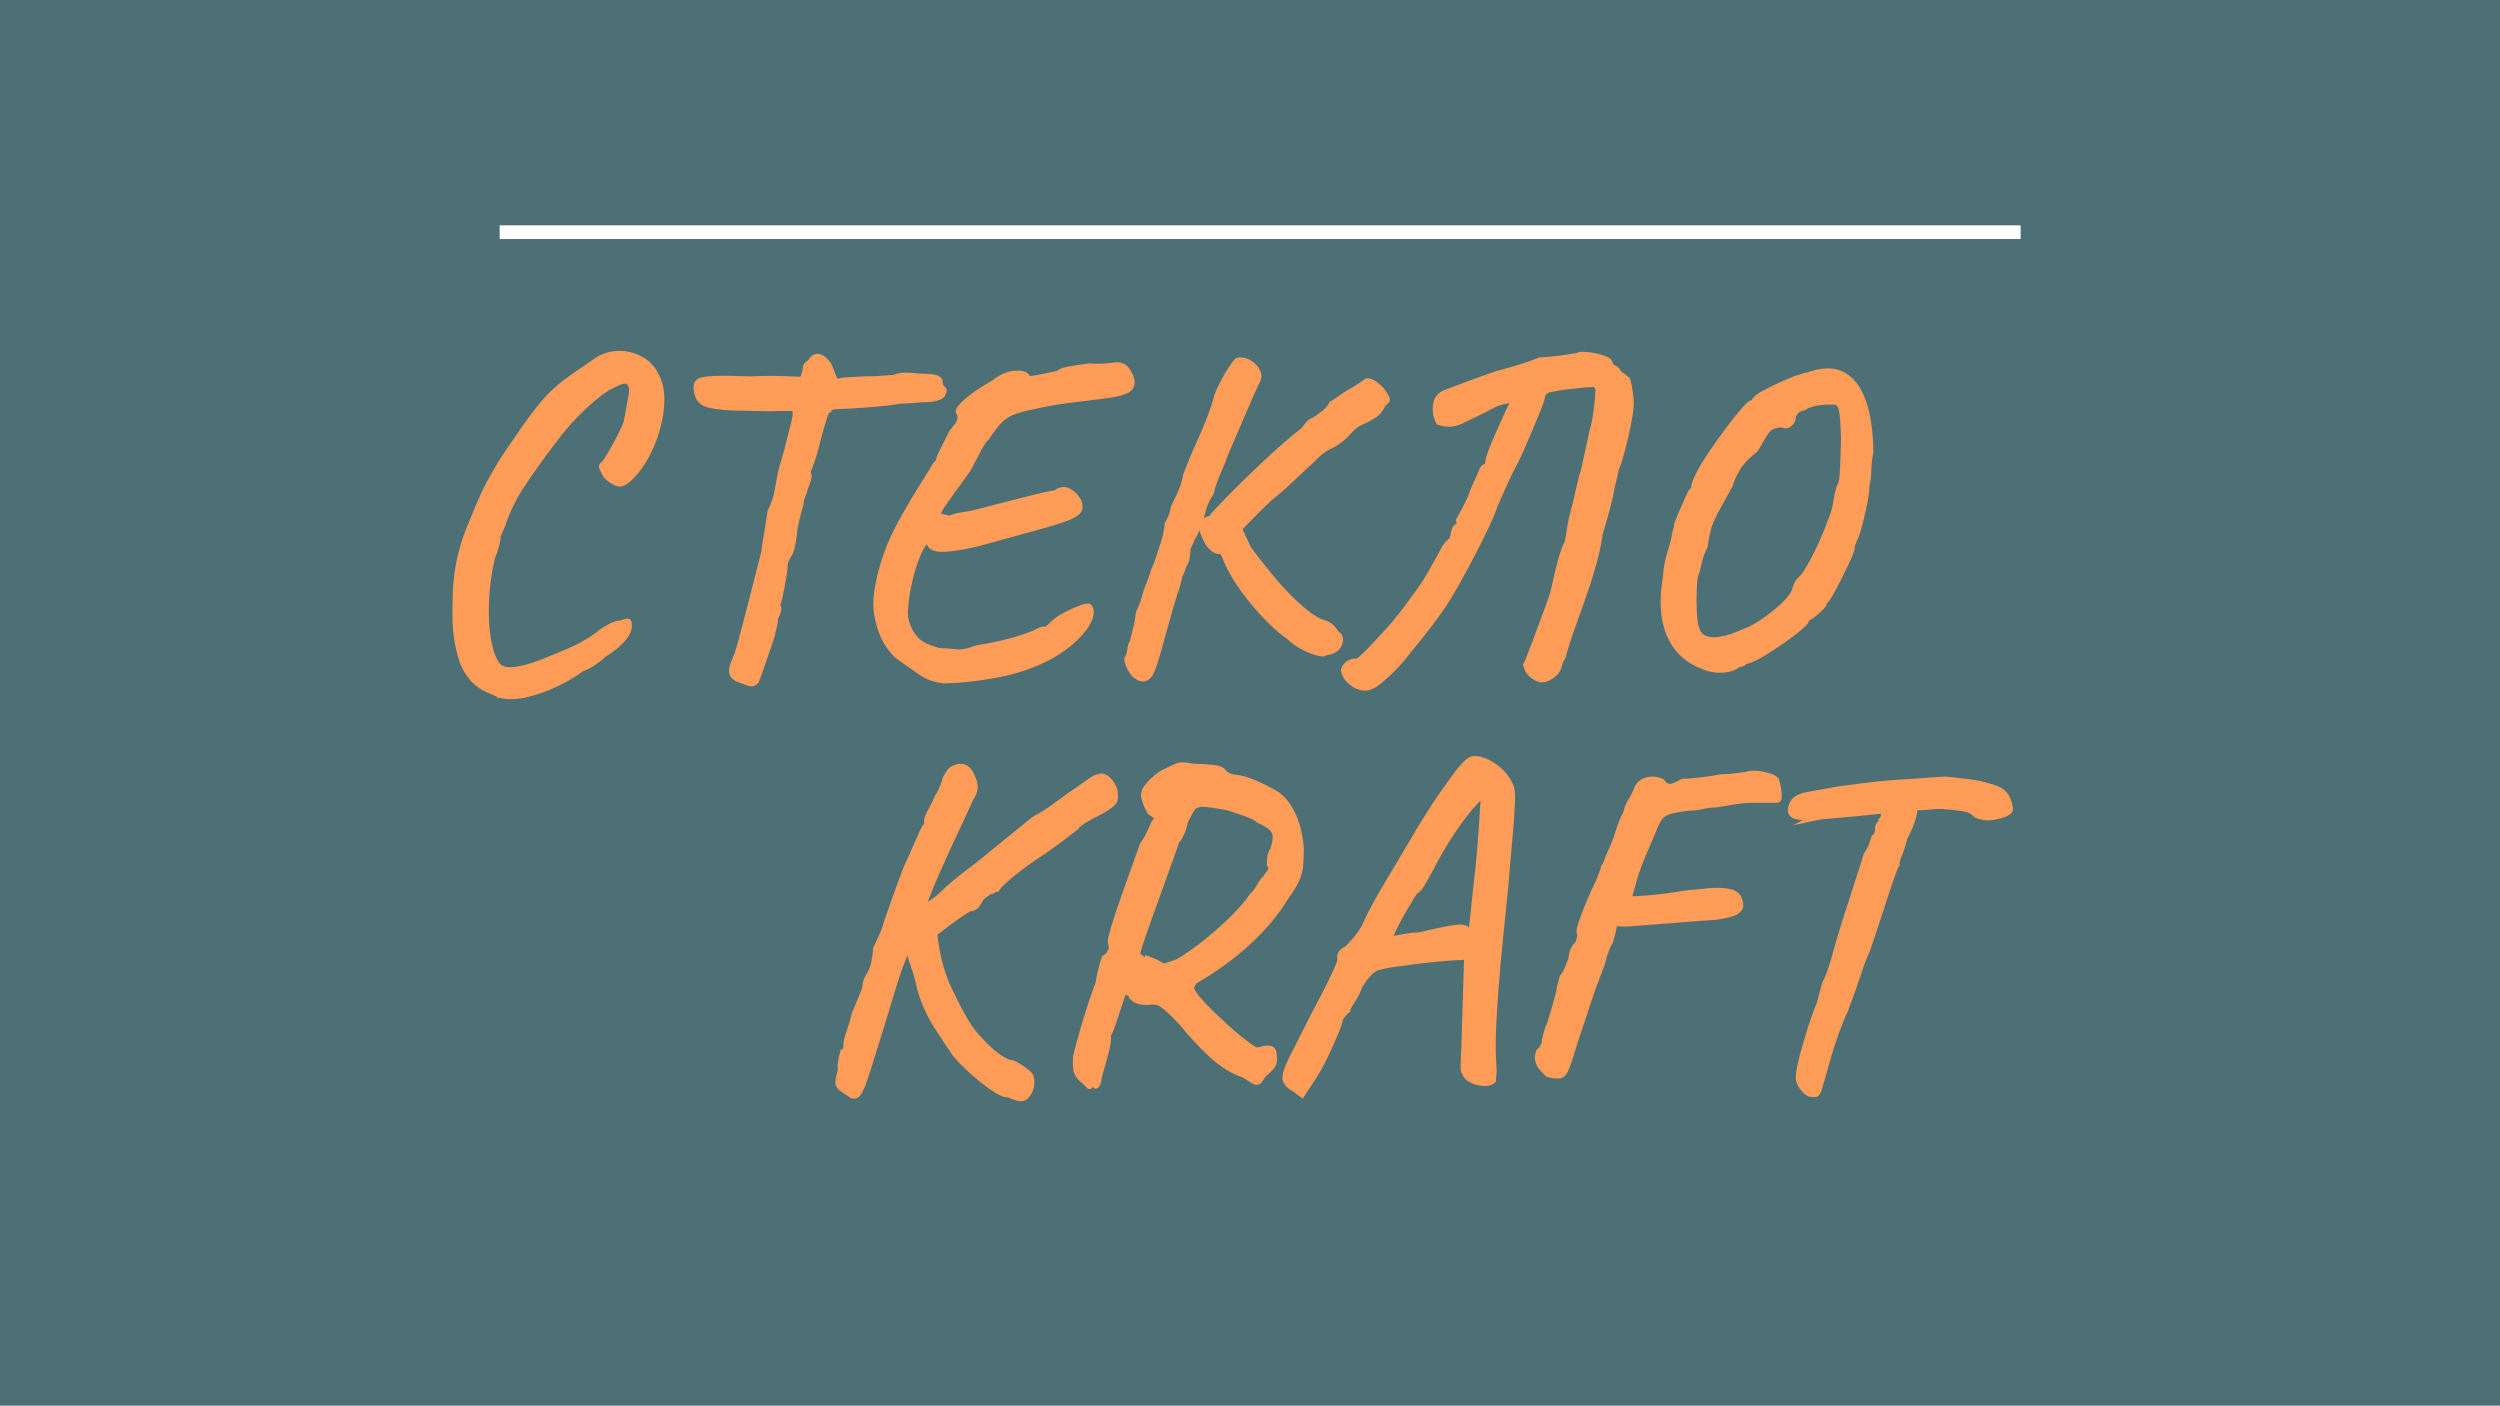 <?xml version="1.0" encoding="UTF-8"?> <svg xmlns="http://www.w3.org/2000/svg" id="_Слой_1" data-name="Слой 1" viewBox="0 0 1282.53 721.13"><defs><style> .cls-1 { fill: #fff; } .cls-2 { fill: #4d7076; } .cls-3 { fill: #ff9c57; stroke: #ff9c57; stroke-miterlimit: 10; stroke-width: 3px; } </style></defs><rect class="cls-2" width="1282.53" height="721.13"></rect><g><path class="cls-3" d="m257.21,356.7c-2.38-.95-4.8-1.99-7.26-3.09-2.46-1.11-4.76-2.74-6.9-4.88s-4.01-5.12-5.59-8.92c-1.59-4.6-2.66-9.12-3.21-13.57-.56-4.44-.75-9.6-.6-15.47,0-8.25.6-15.43,1.79-21.54,1.19-6.11,3.05-12.34,5.59-18.68.32-.48.91-1.86,1.78-4.17.87-2.3,1.9-4.8,3.09-7.5,1.19-2.7,2.1-4.76,2.74-6.19,1.27-2.7,3.21-6.31,5.83-10.83,2.62-4.52,5.43-8.93,8.45-13.21,4.6-6.82,8.41-12.22,11.42-16.18,3.01-3.96,5.87-7.3,8.57-10,2.7-2.7,5.75-5.27,9.16-7.73,3.41-2.46,7.81-5.51,13.21-9.16,3.49-2.54,7.34-3.89,11.54-4.05,4.2-.16,8.13.75,11.78,2.74,3.65,1.99,6.34,4.88,8.09,8.69,1.74,3.33,2.62,7.34,2.62,12.02s-.71,9.6-2.14,14.76c-1.43,5.16-3.41,10.04-5.95,14.64-2.54,4.6-5.47,8.41-8.81,11.42-2.06,1.9-3.93,2.62-5.59,2.14s-3.61-1.74-5.83-3.81c-1.43-2.7-2.18-4.28-2.26-4.76-.08-.48.2-.79.83-.95.95-1.11,2.22-3.01,3.81-5.71,1.58-2.7,3.17-5.59,4.76-8.69,1.58-3.09,2.7-5.59,3.33-7.5,1.27-6.66,2.14-11.38,2.62-14.16.48-2.77,0-4.88-1.43-6.31-.64-.63-1.55-.87-2.74-.71-1.19.16-3.13.95-5.83,2.38-3.65,1.59-8.41,5.12-14.28,10.59-5.87,5.47-11.27,11.54-16.18,18.21-6.35,8.41-11.66,15.87-15.95,22.37-4.28,6.51-7.54,13.17-9.76,19.99-.32.64-1.19,2.7-2.62,6.19.16.64-.08,2.18-.71,4.64-.64,2.46-1.35,4.56-2.14,6.31-1.75,7.3-2.78,14.88-3.09,22.73-.32,7.85.12,14.8,1.31,20.83,1.19,6.03,2.98,10.23,5.36,12.61,2.06,1.43,4.88,1.9,8.45,1.43,3.57-.48,7.65-1.58,12.26-3.33,4.6-1.74,9.28-3.65,14.04-5.71,3.81-1.58,7.3-3.33,10.47-5.24,3.17-1.9,5.55-3.57,7.14-5,1.27-.95,2.89-1.94,4.88-2.98,1.98-1.03,3.69-1.55,5.12-1.55,2.22-.79,3.49-1.11,3.81-.95.32.16.48.87.48,2.14,0,2.22-1.23,4.68-3.69,7.38-2.46,2.7-5.59,5.16-9.4,7.38-1.27,1.27-2.94,2.62-5,4.05-2.06,1.43-4.21,2.54-6.43,3.33-3.33,2.54-7.46,5-12.38,7.38-4.92,2.38-9.88,4.2-14.88,5.47-5,1.27-9.56,1.51-13.69.71Z"></path><path class="cls-3" d="m387.39,349.8c-.64.63-1.35.91-2.14.83-.8-.08-2.06-.52-3.81-1.31-3.02-.8-4.88-1.94-5.59-3.45-.71-1.51-.28-4.01,1.31-7.5.63-1.11,1.47-3.53,2.5-7.26,1.03-3.73,2.18-8.05,3.45-12.97,1.27-4.92,2.54-9.84,3.81-14.76,1.27-4.92,2.38-9.24,3.33-12.97.95-3.73,1.58-6.23,1.9-7.5,0-1.27.36-3.81,1.07-7.62.71-3.81,1.39-8.09,2.02-12.85,1.74-3.33,2.98-6.98,3.69-10.95.71-3.96,1.23-6.82,1.55-8.57.63-2.54,1.39-5.24,2.26-8.09.87-2.86,1.62-5.71,2.26-8.57.63-2.54,1.31-5.15,2.02-7.85.71-2.7,1.07-4.44,1.07-5.24v-3.81h-8.81c-2.38.16-5.87.16-10.47,0-4.6-.16-8.73-.24-12.38-.24-7.46-.32-12.42-1.07-14.88-2.26-2.46-1.19-3.85-3.53-4.17-7.02-.32-1.9.08-3.25,1.19-4.05,1.11-.79,3.73-1.27,7.85-1.43,4.12-.16,10.47-.08,19.04.24,6.66-.32,12.45-.36,17.37-.12,4.92.24,7.69.36,8.33.36.63-.63,1.03-1.27,1.19-1.9.16-.63.39-1.27.71-1.9,0-.79.12-1.7.36-2.74.24-1.03.99-1.78,2.26-2.26,1.27-2.38,2.74-3.37,4.4-2.98,1.67.4,3.37,1.87,5.12,4.4.63,1.43,1.23,2.94,1.78,4.52.55,1.59,1.39,3.02,2.5,4.28.63-.63,2.3-1.03,5-1.19,2.7-.16,5.55-.32,8.57-.48,3.65,0,6.9-.12,9.76-.36,2.86-.24,4.84-.36,5.95-.36,1.43-.79,3.29-1.19,5.59-1.19s4.64.16,7.02.48c3.65,0,6.23.16,7.73.48,1.51.32,2.5.87,2.98,1.67,0,.64.04,1.27.12,1.9.08.64.44,1.27,1.07,1.9.63.64.95,1.07.95,1.31s-.32.99-.95,2.26c-.64.64-1.75,1.15-3.33,1.55-1.59.4-3.33.6-5.24.6-1.11,0-3.02.12-5.71.36-2.7.24-5,.36-6.9.36-3.65.64-7.73,1.15-12.26,1.55-4.52.4-9.56.75-15.11,1.07-2.38,0-4.6.12-6.66.36-2.06.24-3.09.75-3.09,1.55-.64,0-1.47,1.67-2.5,5-1.03,3.33-2.02,6.82-2.98,10.47-.95,4.13-1.94,7.7-2.97,10.71-1.03,3.02-1.87,5-2.5,5.95.63.64.91,1.43.83,2.38-.08.95-.6,2.62-1.55,5-.64,2.22-1.23,3.97-1.78,5.24-.56,1.27-.83,2.54-.83,3.81-1.43,4.92-2.46,9.2-3.09,12.85-.32,3.49-.75,6.43-1.31,8.81-.56,2.38-1.15,3.89-1.79,4.52-1.27,2.06-1.9,3.73-1.9,5,0,1.43-.28,3.77-.83,7.02-.56,3.25-1.15,6.31-1.79,9.16-.64,2.86-1.19,4.44-1.67,4.76,1.58.32,1.35,2.46-.71,6.43,0,1.59-.24,3.18-.71,4.76-.48,1.59-.71,2.7-.71,3.33-.95,3.02-2.06,6.35-3.33,10-1.27,3.65-2.38,6.87-3.33,9.64-.95,2.77-1.67,4.4-2.14,4.88Z"></path><path class="cls-3" d="m484.97,349.09c-4.92-.32-9.25-1.83-12.97-4.52-3.73-2.7-7.66-5.47-11.78-8.33-2.7-2.7-4.84-5.59-6.43-8.69-1.59-3.09-2.86-7.18-3.81-12.26-.64-3.01-.64-6.82,0-11.42.63-4.6,1.67-9.24,3.09-13.92,1.43-4.68,2.77-8.45,4.05-11.31,1.9-4.44,4.32-9.24,7.26-14.4,2.93-5.15,5.87-10.07,8.81-14.76,2.93-4.68,5.27-8.45,7.02-11.3,1.11-1.11,1.58-1.74,1.43-1.9,0-.79.83-2.81,2.5-6.07,1.67-3.25,3.13-6.15,4.4-8.69,2.38-2.54,3.73-4.6,4.05-6.19.32-1.58.08-2.86-.71-3.81-.32-.63.24-1.74,1.67-3.33,1.43-1.58,3.57-3.41,6.43-5.47,2.86-2.06,6.11-4.12,9.76-6.19,3.81-3.01,7.5-4.64,11.07-4.88,3.57-.24,5.67.52,6.31,2.26,0,.48.91.59,2.74.36,1.82-.24,3.96-.63,6.43-1.19,2.46-.55,4.64-.99,6.54-1.31.79-.95,2.66-1.7,5.59-2.26,2.93-.55,6.39-1.07,10.35-1.55,2.06.16,4.08.2,6.07.12,1.98-.08,4.32-.28,7.02-.6,1.11-.32,2.42-.16,3.93.48,1.51.64,2.89,2.38,4.17,5.24,1.11,2.86.75,5-1.07,6.43-1.83,1.43-5.99,2.54-12.5,3.33-4.76.64-8.89,1.15-12.38,1.55-3.49.4-7.14.87-10.95,1.43-3.81.56-8.49,1.47-14.04,2.74-3.97.8-7.22,1.71-9.76,2.74-2.54,1.03-4.76,2.54-6.66,4.52-1.9,1.99-4.05,4.8-6.43,8.45-1.11.8-2.54,2.86-4.28,6.19-1.75,3.33-3.49,6.66-5.24,10-4.44,6.19-8.29,11.54-11.54,16.06-3.25,4.52-4.56,7.18-3.93,7.97,3.49.95,5.55,1.43,6.19,1.43,1.58-.79,3.53-1.35,5.83-1.67,2.3-.32,4.17-.63,5.59-.95,9.84-2.54,17.57-4.52,23.21-5.95,5.63-1.43,9.91-2.5,12.85-3.21,2.93-.71,5.2-1.15,6.78-1.31,2.22-1.74,4.4-2.06,6.54-.95,2.14,1.11,3.85,2.86,5.12,5.24.79,1.75.83,3.25.12,4.52-.71,1.27-2.7,2.54-5.95,3.81-3.25,1.27-8.05,2.78-14.4,4.52-6.35,1.75-14.68,4.05-24.99,6.9-8.73,2.54-16.18,4.05-22.37,4.52-6.19.48-9.13-.87-8.81-4.05-1.11-.63-2.34.12-3.69,2.26-1.35,2.14-2.66,5.04-3.93,8.69-1.27,3.65-2.34,7.54-3.21,11.66-.87,4.13-1.43,7.97-1.67,11.54-.24,3.57-.04,6.23.6,7.97,1.27,3.65,2.93,6.54,5,8.69,2.06,2.14,5.79,4.01,11.19,5.59,3.17.16,6.27.4,9.28.71,3.01.32,6.43-.32,10.23-1.9,9.36-1.58,16.74-3.25,22.13-5,5.39-1.74,8.49-2.93,9.28-3.57,1.27-.63,2.1-.99,2.5-1.07.39-.08.99-.12,1.79-.12-.48.8-.28.83.59.12.87-.71,2.1-1.86,3.69-3.45,1.74-1.58,4.05-3.09,6.9-4.52s5.43-2.54,7.73-3.33c2.3-.79,3.53-.79,3.69,0,.95,1.59.79,3.77-.48,6.54-1.27,2.78-3.57,5.79-6.9,9.04-3.33,3.25-7.62,6.39-12.85,9.4-8.41,4.44-17.53,7.58-27.37,9.4-9.84,1.82-18.65,2.82-26.42,2.98Z"></path><path class="cls-3" d="m586.12,348.13c-2.06-.32-3.81-1.51-5.24-3.57-1.43-2.06-2.3-4.2-2.62-6.43.79-1.27,1.31-2.89,1.55-4.88.24-1.98.67-3.21,1.31-3.69.16-1.27.63-3.33,1.43-6.19.79-2.86,1.35-5.87,1.67-9.04,1.27-2.38,2.26-4.96,2.98-7.74.71-2.77,1.55-5.19,2.5-7.26.63-1.43,1.19-3.01,1.67-4.76.48-1.74,1.03-3.09,1.67-4.05,1.58-4.6,2.89-8.53,3.93-11.78,1.03-3.25,1.7-6.54,2.02-9.88.63-1.11,1.23-2.3,1.79-3.57.55-1.27,1.07-3.09,1.55-5.47.32-.63,1.23-2.5,2.74-5.59,1.51-3.09,2.66-6.62,3.45-10.59,2.06-5.39,3.81-9.68,5.24-12.85,1.43-3.17,2.7-6.03,3.81-8.57,1.11-2.54,2.3-5.47,3.57-8.81.79-2.06,1.82-5.15,3.09-9.28,0-.63.48-1.98,1.43-4.05.95-2.06,2.14-4.36,3.57-6.9,1.27-2.22,2.5-4.17,3.69-5.83s2.02-2.5,2.5-2.5c2.06-.16,4.01.36,5.83,1.55,1.82,1.19,3.13,2.7,3.93,4.52.79,1.83.55,3.61-.71,5.35-.48.95-1.43,3.06-2.86,6.31-1.43,3.25-3.02,6.9-4.76,10.95-1.75,4.05-3.37,7.85-4.88,11.42-1.51,3.57-2.66,6.23-3.45,7.97-.64,2.06-1.79,4.96-3.45,8.69-1.67,3.73-2.98,7.5-3.93,11.31-2.06,3.02-3.49,6.27-4.28,9.76-.8,3.49-1.59,5.95-2.38,7.38-.48,1.11-.95,2.22-1.43,3.33-.48,1.11-.95,1.99-1.43,2.62-.8,1.9-1.59,3.65-2.38,5.24,0,1.27-.12,2.74-.36,4.4-.24,1.67-.75,3.06-1.55,4.17-.48,1.59-1.27,3.57-2.38,5.95,0,.48-.16,1.31-.48,2.5-.32,1.19-.64,2.34-.95,3.45-.64,1.59-1.59,4.56-2.86,8.93-1.27,4.37-2.54,8.85-3.81,13.45-1.9,7.14-3.41,12.42-4.52,15.83-1.11,3.41-2.1,5.63-2.97,6.66-.87,1.03-1.95,1.55-3.21,1.55Zm93.54-13.33c-.16.64-1.43.64-3.81,0-2.38-.63-4.96-1.7-7.74-3.21-2.78-1.51-5.12-3.21-7.02-5.12-3.02-2.06-6.35-4.92-10-8.57-3.65-3.65-7.14-7.62-10.47-11.9-3.33-4.28-6.11-8.41-8.33-12.38-1.59-2.7-2.78-5.19-3.57-7.5-.8-2.3-1.83-3.45-3.09-3.45-1.11.16-2.3-.32-3.57-1.43-1.27-1.11-2.38-2.62-3.33-4.52s-1.67-3.81-2.14-5.71c.16-1.27.67-2.42,1.55-3.45.87-1.03,1.94-1.47,3.21-1.31,0-.48,1.27-2.06,3.81-4.76,2.54-2.7,5.75-5.99,9.64-9.88,3.89-3.89,8.01-7.89,12.38-12.02,4.36-4.12,8.45-7.85,12.26-11.19,3.81-3.33,6.82-5.79,9.04-7.38.95-1.27,1.7-2.22,2.26-2.86.55-.63,1.07-1.19,1.55-1.67,2.38-1.11,4.12-2.22,5.24-3.33,1.43-.79,2.66-1.79,3.69-2.98,1.03-1.19,1.7-2.18,2.02-2.98.79-.32,2.14-1.19,4.05-2.62,1.9-1.43,3.89-2.7,5.95-3.81,2.38-1.27,5.08-3.01,8.09-5.24,1.43,0,3.05.75,4.88,2.26,1.82,1.51,2.97,2.74,3.45,3.69,1.27,1.9,1.9,3.09,1.9,3.57s-.64,1.11-1.9,1.9c-1.27,2.86-2.94,4.92-5,6.19-2.06,1.27-4.17,2.38-6.31,3.33-2.14.95-4.17,2.46-6.07,4.52-3.02,3.49-6.23,6.03-9.64,7.62-3.41,1.59-6.71,4.13-9.88,7.62-3.49,3.18-6.98,6.43-10.47,9.76-3.49,3.33-7.14,6.51-10.95,9.52-1.9,1.75-4.01,3.77-6.31,6.07-2.3,2.3-5.44,5.52-9.4,9.64l4.76,10.23c4.44,6.03,9.04,11.82,13.8,17.37,4.76,5.56,9.4,10.23,13.92,14.04,4.52,3.81,8.37,6.11,11.54,6.9,2.38.8,4.36,2.62,5.95,5.47,1.27.48,1.9,1.47,1.9,2.98s-.59,2.9-1.79,4.17c-1.19,1.27-3.21,2.06-6.07,2.38Z"></path><path class="cls-3" d="m703.21,352.18c-1.59.79-3.41.87-5.47.24-2.06-.64-3.93-1.78-5.59-3.45s-2.58-3.45-2.74-5.36c.48-1.27,1.23-2.3,2.26-3.09,1.03-.79,2.34-1.19,3.93-1.19.63,0,1.23-.2,1.78-.6.55-.39,1.07-.83,1.55-1.31,1.11-.95,2.34-2.14,3.69-3.57,1.35-1.43,2.7-2.86,4.05-4.28,1.35-1.43,2.5-2.66,3.45-3.69.95-1.03,1.51-1.62,1.67-1.79,3.01-3.33,5.67-6.5,7.97-9.52,2.3-3.01,5.27-7.06,8.92-12.14,1.74-2.38,3.33-4.84,4.76-7.38,1.43-2.54,2.86-5.08,4.28-7.62,1.11-1.9,2.14-3.81,3.09-5.71.95-1.9,2.38-3.49,4.28-4.76.63-3.49,1.15-5.47,1.55-5.95.39-.48,1.23-1.19,2.5-2.14l-.71-1.9c2.38-4.28,4.01-7.34,4.88-9.16.87-1.82,1.46-3.21,1.78-4.17.32-.95.79-2.18,1.43-3.69.63-1.51,1.82-4.17,3.57-7.97.48-1.58,1.15-2.42,2.02-2.5.87-.08,1.31-.75,1.31-2.02s.75-3.81,2.26-7.62c1.51-3.81,3.33-8.01,5.47-12.61,2.14-4.6,4-8.65,5.59-12.14-1.59,0-3.53.28-5.83.83-2.3.56-5.44,1.94-9.4,4.17-4.6,2.22-8.09,3.93-10.47,5.12s-4.44,1.9-6.19,2.14c-1.75.24-3.97-.04-6.66-.83-1.43-2.7-1.95-5.59-1.55-8.69.39-3.09,2.02-5.19,4.88-6.31.48-.16,2.14-.79,5-1.9,2.86-1.11,6.03-2.3,9.52-3.57,3.49-1.27,6.46-2.34,8.93-3.21,2.46-.87,3.53-1.23,3.21-1.07,3.65-.95,7.3-1.98,10.95-3.09,3.65-1.11,7.3-2.38,10.95-3.81.32,0,1.47-.08,3.45-.24,1.98-.16,4.2-.39,6.66-.71,2.46-.32,4.68-.63,6.66-.95,1.98-.32,3.21-.63,3.69-.95,3.17-.16,6.46.24,9.88,1.19,3.41.95,5.2,1.99,5.36,3.09.32,1.27,1.03,2.1,2.14,2.5,1.11.4,1.9,1.23,2.38,2.5l4.28,3.33c.32,0,.67,1.15,1.07,3.45.39,2.3.67,4.25.83,5.83.32,1.75.2,4.56-.36,8.45-.56,3.89-1.35,7.94-2.38,12.14-1.03,4.21-1.99,7.82-2.86,10.83-.87,3.02-1.47,4.52-1.78,4.52-.32,2.06-.8,4.28-1.43,6.66-.64,2.38-1.11,4.68-1.43,6.9,0,.16-.28,1.35-.83,3.57-.56,2.22-1.23,4.76-2.02,7.62-.79,2.86-1.51,5.32-2.14,7.38-.64,2.06-.87,3.09-.71,3.09-.64,4.44-1.75,9.44-3.33,14.99-1.59,5.56-3.41,11.23-5.47,17.02-2.06,5.79-4.01,11.27-5.83,16.42-1.83,5.16-3.21,9.64-4.17,13.45-.95,1.27-1.59,2.7-1.9,4.28-.32,1.59-1.11,3.01-2.38,4.28-1.27,1.11-2.66,1.98-4.17,2.62-1.51.63-2.9.63-4.17,0-1.59-.64-2.9-1.51-3.93-2.62-1.03-1.11-1.79-2.54-2.26-4.28.32-.48,1.11-2.38,2.38-5.71,1.27-3.33,2.74-7.22,4.4-11.66,1.67-4.44,3.17-8.53,4.52-12.26,1.35-3.73,2.18-6.15,2.5-7.26.32-1.11.83-3.33,1.55-6.66.71-3.33,1.58-6.86,2.62-10.59,1.03-3.73,2.1-6.62,3.21-8.69.32-.95.71-3.13,1.19-6.54.48-3.41,1.27-7.1,2.38-11.07.32-.95.79-2.89,1.43-5.83.63-2.93,1.31-5.79,2.02-8.57.71-2.77,1.15-4.32,1.31-4.64l4.76-21.66c.63-1.74,1.23-4.72,1.79-8.93.55-4.2.91-8.05,1.07-11.54-.16-.32-.36-.67-.59-1.07-.24-.39-.12-.91.36-1.55-2.54,0-5.12.12-7.74.36-2.62.24-5.28.52-7.97.83-2.7.32-5.56.8-8.57,1.43-2.54.32-4.05,1.67-4.52,4.05,0,.8-.56,2.58-1.67,5.36-1.11,2.78-2.42,5.95-3.93,9.52-1.51,3.57-2.97,6.98-4.4,10.23-1.43,3.25-2.54,5.67-3.33,7.26-2.06,3.81-3.97,7.66-5.71,11.54-1.75,3.89-3.49,7.82-5.24,11.78-.79,2.54-2.22,5.99-4.28,10.35-2.06,4.37-4.37,9.01-6.9,13.92-2.54,4.92-5.12,9.72-7.74,14.4-2.62,4.68-4.96,8.61-7.02,11.78-2.38,3.49-4.56,6.54-6.55,9.16-1.99,2.62-4.01,5.24-6.07,7.85-2.06,2.62-4.6,5.75-7.62,9.4-2.06,2.7-4.92,5.79-8.57,9.28-3.65,3.49-6.59,5.71-8.81,6.66Z"></path><path class="cls-3" d="m874.1,341.95c-8.25-3.01-14.08-8.41-17.49-16.18-3.41-7.77-4.09-17.69-2.02-29.75.32-4.6,1.07-8.72,2.26-12.38,1.19-3.65,2.1-7.3,2.74-10.95,0-.32.16-.83.48-1.55.32-.71.39-1.39.24-2.02.32-.95,1.03-2.74,2.14-5.35,1.11-2.62,2.22-5.15,3.33-7.62,1.11-2.46,1.82-3.85,2.14-4.17.79-.32,1.19-1.03,1.19-2.14,0-1.27.87-3.57,2.62-6.9,1.74-3.33,4.01-7.02,6.78-11.07,2.77-4.05,5.59-7.97,8.45-11.78s5.39-6.98,7.62-9.52c2.22-2.54,3.65-3.81,4.28-3.81.48,0,.87-.32,1.19-.95.32-.63.63-1.03.95-1.19.48-.63,1.7-1.51,3.69-2.62,1.98-1.11,4.32-2.3,7.02-3.57,2.7-1.27,5.43-2.46,8.21-3.57,2.77-1.11,5.36-1.9,7.74-2.38,6.98-2.54,12.77-2.66,17.37-.36,4.6,2.3,8.13,6.78,10.59,13.45,2.46,6.66,3.77,15.39,3.93,26.18-.64,3.49-.99,6.78-1.07,9.88-.08,3.09-.36,5.35-.83,6.78-.16,3.49-.71,7.46-1.67,11.9-.95,4.44-1.9,8.29-2.86,11.54-.95,3.25-1.67,4.96-2.14,5.12,0,.64-.16,1.23-.48,1.79-.32.56-.48,1.07-.48,1.55.16.8-.4,2.62-1.67,5.47-1.27,2.86-2.78,6.03-4.52,9.52-1.75,3.49-3.33,6.51-4.76,9.04-1.43,2.54-2.3,3.81-2.62,3.81-.64.16-.87.56-.71,1.19.16.32-.4,1.11-1.67,2.38-1.27,1.27-2.66,2.5-4.17,3.69-1.51,1.19-2.66,1.79-3.45,1.79-.48.32-.48.71,0,1.19.16.32-.92,1.47-3.21,3.45-2.3,1.99-5.2,4.21-8.69,6.66-3.49,2.46-7.02,4.76-10.59,6.9-3.57,2.14-6.55,3.45-8.93,3.93-.48.64-.95.99-1.43,1.07-.48.08-1.11.2-1.9.36-1.11,1.11-2.74,1.9-4.88,2.38-2.14.48-4.37.59-6.66.36-2.3-.24-4.33-.75-6.07-1.55Zm20.23-17.61c3.17-1.11,6.66-2.98,10.47-5.59,3.81-2.62,7.26-5.39,10.35-8.33,3.09-2.93,4.96-5.43,5.59-7.5.48-1.74.99-3.05,1.55-3.93.55-.87,1.15-1.55,1.78-2.02,1.27-1.27,2.89-3.65,4.88-7.14,1.98-3.49,3.93-7.38,5.83-11.66,1.9-4.28,3.53-8.29,4.88-12.02,1.35-3.73,2.1-6.46,2.26-8.21,0-.32.24-1.67.71-4.05.48-2.38,1.03-4.12,1.67-5.24.32-.63.55-1.46.71-2.5.16-1.03.32-3.13.48-6.31.16-3.17.32-8.25.48-15.23-.16-5.71-.44-10-.83-12.85-.4-2.86-1.23-4.6-2.5-5.24-.32-.32-1.43-.48-3.33-.48s-3.89.12-5.95.36c-2.06.24-3.65.59-4.76,1.07-.8.16-1.59.52-2.38,1.07-.8.56-1.67.83-2.62.83-1.27.64-2.22,1.43-2.86,2.38-.64.95-.95,1.67-.95,2.14,0,1.27-.56,2.42-1.67,3.45-1.11,1.03-2.38,1.15-3.81.36-2.54.16-4.44.59-5.71,1.31-1.27.71-2.42,1.94-3.45,3.69-1.03,1.75-2.58,4.37-4.64,7.85-4.44,3.49-7.62,6.9-9.52,10.23s-3.02,5.87-3.33,7.62c-3.33,6.03-5.87,10.67-7.62,13.92-1.75,3.25-2.97,6.15-3.69,8.69-.71,2.54-1.31,5.63-1.79,9.28-1.43,2.7-2.46,5.56-3.09,8.57-.64,3.02-1.19,5-1.67,5.95-.32.8-.56,2.46-.71,5-.16,2.54-.24,5.4-.24,8.57s.12,6.07.36,8.69c.24,2.62.6,4.4,1.07,5.35.95,3.65,3.53,5.63,7.74,5.95,4.2.32,9.64-1.03,16.3-4.05Z"></path></g><g><path class="cls-3" d="m433.44,559.55c-2.06-1.27-3.18-2.5-3.33-3.69-.16-1.19.24-3.45,1.19-6.78-.16-2.06-.04-3.96.36-5.71.39-1.74.67-2.93.83-3.57.79,0,1.27-.48,1.43-1.43.16-.95.24-1.74.24-2.38,0-1.27.51-3.41,1.55-6.43,1.03-3.01,1.94-6.11,2.74-9.28,1.27-3.17,2.5-6.15,3.69-8.93,1.19-2.77,1.79-4.48,1.79-5.12,0-1.27.32-2.58.95-3.93.63-1.35,1.35-2.66,2.14-3.93.79-1.9,1.39-4,1.78-6.31.39-2.3.6-4.08.6-5.35.95-2.06,1.98-4.28,3.09-6.66,1.11-2.38,1.98-4.84,2.62-7.38.95-2.7,2.34-6.62,4.17-11.78,1.82-5.15,3.77-10.43,5.83-15.83,1.43-3.01,2.86-6.19,4.28-9.52,1.43-3.33,2.7-6.19,3.81-8.57,1.11-2.38,1.9-3.57,2.38-3.57v-2.62c0-.79.63-2.34,1.9-4.64,1.27-2.3,2.46-4.72,3.57-7.26,1.58-2.38,3.01-5.71,4.28-10,1.11-1.9,1.98-3.17,2.62-3.81,2.06-1.43,4.01-1.98,5.83-1.67,1.82.32,3.37,1.83,4.64,4.52,1.27,2.54,1.82,4.64,1.67,6.31-.16,1.67-.87,3.45-2.14,5.35-1.27,2.86-2.94,6.47-5,10.83-2.06,4.37-4.25,9.04-6.54,14.04-2.3,5-4.44,9.76-6.43,14.28-1.99,4.52-3.57,8.41-4.76,11.66-1.19,3.25-1.79,5.28-1.79,6.07l-9.76,24.04c0,.32-.28,1.11-.83,2.38-.56,1.27-1.27,3.18-2.14,5.71-.87,2.54-1.94,5.87-3.21,10-1.27,4.13-2.78,9.12-4.52,14.99-3.18,10.16-5.63,18.05-7.38,23.68-1.75,5.63-3.13,9.52-4.17,11.66-1.03,2.14-2.1,3.21-3.21,3.21-.64,0-1.31-.28-2.02-.83-.71-.56-1.63-1.15-2.74-1.79Zm30.7-86.39l17.37-12.61c.48-.48,2.18-2.06,5.12-4.76,2.93-2.7,7.81-6.58,14.64-11.66l29.27-23.8c3.96-2.06,8.05-4.68,12.26-7.85,4.2-3.17,7.42-5.47,9.64-6.9,2.7-1.9,5.08-3.57,7.14-5,2.06-1.43,3.41-2.06,4.05-1.9,1.27-.63,2.58-.44,3.93.59,1.35,1.03,2.46,2.38,3.33,4.05.87,1.67,1.23,3.13,1.07,4.4.32,1.59,0,2.94-.95,4.05-.95,1.11-3.25,2.7-6.9,4.76-3.02,1.43-5.67,2.86-7.97,4.28-2.3,1.43-3.69,2.62-4.17,3.57-5.87,4.6-11.11,8.49-15.71,11.66-6.35,4.13-11.78,8.01-16.3,11.66-4.52,3.65-7.42,6.43-8.69,8.33-.64,0-1.23.24-1.78.71-.56.48-1.15.64-1.79.48-2.38,1.59-3.89,2.78-4.52,3.57-.32.8-.99,1.9-2.02,3.33-1.03,1.43-2.34,2.06-3.93,1.9-1.11.64-3.09,1.94-5.95,3.93-2.86,1.99-5.83,4.17-8.92,6.54-3.09,2.38-5.75,4.52-7.97,6.43-2.22,1.9-3.41,3.02-3.57,3.33l-6.66-13.09Zm53.31,88.3c-1.43.16-3.37-.52-5.83-2.02-2.46-1.51-5.08-3.37-7.85-5.59-2.78-2.22-5.4-4.52-7.85-6.9-2.46-2.38-4.4-4.44-5.83-6.19-2.54-3.65-5.71-8.45-9.52-14.4s-6.66-12.33-8.57-19.16c-1.11-5.08-2.22-9.08-3.33-12.02-1.11-2.93-1.83-5.36-2.14-7.26l.24-16.66,12.14,3.81c.79,8.57,2.02,15.67,3.69,21.3,1.67,5.63,3.69,10.59,6.07,14.88,1.9,4.13,4.05,8.21,6.43,12.26s4.92,7.42,7.62,10.12c3.65,3.97,6.9,6.9,9.76,8.81,2.86,1.9,5,2.86,6.43,2.86.79.16,1.94.71,3.45,1.67,1.51.95,2.93,1.94,4.28,2.97,1.35,1.03,2.1,2.02,2.26,2.97.16.48.24,1.23.24,2.26s-.12,1.98-.36,2.86c-.24.87-.52,1.55-.83,2.02-.48,1.11-1.31,2.1-2.5,2.97-1.19.87-3.85.36-7.97-1.55Z"></path><path class="cls-3" d="m559.34,556.22c0,1.11-.32,1.27-.95.48-.64-.8-1.83-1.9-3.57-3.33-1.43-1.43-2.3-2.86-2.62-4.28-.32-1.43-.4-3.65-.24-6.66.79-3.65,2.22-9,4.28-16.07,2.06-7.06,4.52-14.48,7.38-22.25.32-3.01,1.27-7.06,2.86-12.14,0-.32.39-.71,1.19-1.19.79-.48,1.43-1.27,1.9-2.38.63-.32.87-1.15.71-2.5-.16-1.35-.32-2.26-.48-2.74,0-1.11.6-3.65,1.79-7.62,1.19-3.96,3.01-9.44,5.47-16.42,2.46-6.98,5.51-15.55,9.16-25.7,1.74-2.22,3.65-5.87,5.71-10.95,1.27-1.58,1.82-2.62,1.67-3.09-.16-.48-1.35-1.43-3.57-2.86-1.27-2.22-2.22-4.44-2.86-6.66-.64-2.22-.16-4.28,1.43-6.19.48-.79,1.39-1.82,2.74-3.09,1.35-1.27,2.81-2.46,4.4-3.57,3.65-1.9,6.39-3.21,8.21-3.93,1.82-.71,4.17-.67,7.02.12,5.08.16,8.96.4,11.66.71,2.7.32,4.44,1.11,5.24,2.38.48.64,1.31,1.23,2.5,1.79,1.19.56,2.34.83,3.45.83,2.86.32,5.95,1.19,9.28,2.62,3.33,1.43,6.31,2.86,8.93,4.28s4.17,2.46,4.64,3.09c2.7,2.22,5.04,5.63,7.02,10.23,1.98,4.6,3.21,9.92,3.69,15.95,0,3.65-.12,6.71-.36,9.16-.24,2.46-.92,4.88-2.02,7.26-1.11,2.38-2.94,5.32-5.47,8.81-4.76,7.94-11.15,15.59-19.16,22.97-8.01,7.38-17.26,14.08-27.73,20.11-.32.64-.87,1.67-1.67,3.09,0,1.11.95,2.86,2.86,5.24,1.9,2.38,4.32,5,7.26,7.85,2.93,2.86,5.95,5.67,9.04,8.45,3.09,2.78,5.91,5.12,8.45,7.02,2.54,1.9,4.28,3.09,5.24,3.57.95.32,2.18.24,3.69-.24,1.51-.48,2.89-.59,4.17-.36,1.27.24,1.9,1.71,1.9,4.4.32,2.22-.4,4.17-2.14,5.83-1.75,1.67-2.86,2.66-3.33,2.97-.95,1.58-1.71,2.7-2.26,3.33-.56.63-1.35.67-2.38.12-1.03-.56-2.74-1.63-5.12-3.21-5.71-1.9-11.19-5.24-16.42-10-5.24-4.76-10.55-10.47-15.95-17.14-3.33-3.49-5.91-5.99-7.73-7.5-1.83-1.51-3.37-2.42-4.64-2.74-1.27-.32-2.86-.32-4.76,0-1.11,0-2.42-.12-3.93-.36-1.51-.24-2.9-.99-4.17-2.26-.16-1.11-.99-1.94-2.5-2.5-1.51-.55-2.26-.28-2.26.83-.16.32-.71,1.99-1.67,5-.95,3.02-1.99,6.15-3.09,9.4-1.11,3.25-2.06,5.51-2.86,6.78.32,1.43.08,3.81-.71,7.14-.8,3.33-2.06,8.01-3.81,14.04-.16,1.74-.52,3.13-1.07,4.17-.56,1.03-.83.99-.83-.12-.95-.64-1.55-.95-1.79-.95s-.52.32-.83.95Zm44.74-62.59c5.08-3.01,10.15-6.58,15.23-10.71,5.08-4.12,9.68-8.25,13.8-12.38,4.12-4.12,7.22-7.77,9.28-10.95,1.27-.95,2.5-2.54,3.69-4.76,1.19-2.22,2.18-3.57,2.97-4.05,1.27-1.74,2.18-3.05,2.74-3.93.55-.87.44-2.02-.36-3.45,0-1.27.08-2.54.24-3.81.16-1.27.63-2.46,1.43-3.57,1.58-4.76,1.7-8.09.36-10-1.35-1.9-4.01-3.73-7.97-5.47-.8-.79-2.18-1.58-4.17-2.38-1.99-.79-4.09-1.55-6.31-2.26-2.22-.71-3.97-1.31-5.24-1.79-2.7-.48-5.4-.91-8.09-1.31-2.7-.39-4.76-.51-6.19-.36-1.75.48-2.94,1.07-3.57,1.79-.64.71-1.99,3.13-4.05,7.26-.32,2.06-.95,4.13-1.9,6.19-.95,2.06-1.75,3.25-2.38,3.57-.16.64-.95,2.94-2.38,6.9-1.43,3.97-3.13,8.73-5.12,14.28-1.99,5.56-3.97,11.07-5.95,16.54-1.99,5.47-3.61,10.12-4.88,13.92-1.27,3.81-1.9,6.03-1.9,6.66,0,.32.79,1.07,2.38,2.26,1.58,1.19,2.54,1.23,2.86.12,2.54.95,4.12,1.59,4.76,1.9l3.57,2.14,7.14-2.38Z"></path><path class="cls-3" d="m664.06,558.6c-2.86-1.59-4.4-3.33-4.64-5.24s.83-5.24,3.21-10,6.11-12.14,11.19-22.13c3.81-7.14,6.7-12.73,8.69-16.78,1.98-4.05,3.33-6.94,4.05-8.69.71-1.74,1.07-2.86,1.07-3.33-.32-1.43-.16-2.58.48-3.45.63-.87,1.67-1.62,3.09-2.26.79-.79,2.1-2.22,3.93-4.28,1.82-2.06,3.53-4.52,5.12-7.38,1.43-3.33,3.09-6.74,5-10.23,1.9-3.49,4.44-7.89,7.62-13.21,3.17-5.31,7.3-12.26,12.38-20.83,3.17-5.55,6.67-11.22,10.47-17.02,3.81-5.79,7.86-11.54,12.14-17.25,1.74-2.22,3.33-4,4.76-5.35,1.43-1.35,2.86-1.94,4.29-1.79,1.9,0,4.08.64,6.54,1.9,2.46,1.27,4.72,2.94,6.78,5,2.06,2.06,3.57,4.28,4.52,6.66.79,1.27,1.11,3.97.95,8.09-.16,4.13-.47,9.13-.95,14.99-.48,5.87-1.03,12.14-1.67,18.8-.48,6.51-1.19,14.2-2.14,23.09-.95,8.89-1.87,18.17-2.74,27.85-.88,9.68-1.55,19-2.02,27.96-.48,8.97-.48,16.78,0,23.44.16,1.43.16,2.78,0,4.05-.16,1.27-.24,2.3-.24,3.09-.95.95-2.5,1.39-4.64,1.31-2.14-.08-4.21-.59-6.19-1.55-1.99-.95-3.13-2.14-3.45-3.57-.48-.48-.76-1.15-.83-2.02-.08-.87-.04-2.74.12-5.59.16-2.86.32-7.38.48-13.57l1.19-38.56-3.09.24c-1.43,0-4.13.16-8.09.48-3.97.32-8.25.75-12.85,1.31-4.6.56-8.85,1.11-12.73,1.67-3.89.56-6.54,1.07-7.97,1.55-1.43,0-3.13.95-5.12,2.86-1.99,1.9-3.85,4.37-5.59,7.38-.64,2.22-1.79,4.56-3.45,7.02-1.67,2.46-2.5,4.09-2.5,4.88-1.11.8-2.38,2.3-3.81,4.52,0,.95-.75,3.29-2.26,7.02-1.51,3.73-3.37,7.85-5.59,12.38-2.22,4.52-4.44,8.45-6.66,11.78l-5,7.62-3.81-2.86Zm49.27-76.64c3.33-.63,6.15-1.15,8.45-1.55,2.3-.39,4.4-.59,6.31-.59,6.66-1.58,11.5-2.66,14.52-3.21,3.01-.55,5.12-.83,6.31-.83s2.26.24,3.21.71c.63.8,1.51,1.35,2.62,1.67.16-.32.39-2.14.71-5.47.31-3.33.75-7.46,1.31-12.38.55-4.92,1.11-10.03,1.67-15.35.55-5.31.99-10.23,1.31-14.76.32-4.52.55-7.97.71-10.35.16-3.01.39-6.98.71-11.9-.95,0-2.97,1.75-6.07,5.24-3.09,3.49-6.54,8.09-10.35,13.8-3.81,5.71-7.38,11.82-10.71,18.33-1.59,3.02-3.09,5.71-4.52,8.09s-2.54,3.57-3.33,3.57c-.32.32-1.23,1.71-2.74,4.17-1.51,2.46-3.13,5.24-4.88,8.33-1.75,3.09-3.18,5.87-4.28,8.33-1.11,2.46-1.43,3.85-.95,4.17Z"></path><path class="cls-3" d="m794.01,550.98c-.95-.95-1.9-1.94-2.86-2.98-.95-1.03-1.63-2.26-2.02-3.69-.4-1.43-.28-3.01.36-4.76,2.06-1.74,3.09-3.89,3.09-6.43.79-2.86,1.27-4.6,1.43-5.24.16-.63.48-1.27.95-1.9.95-3.17,1.74-5.83,2.38-7.97.63-2.14,1.19-4.08,1.67-5.83.48-1.74.71-2.7.71-2.86.16-1.43.48-2.98.95-4.64.48-1.67.79-2.81.95-3.45.79-.79,1.55-2.02,2.26-3.69s1.46-3.53,2.26-5.59c.16-2.22.55-3.89,1.19-5,.63-1.11,1.27-1.9,1.9-2.38.95-1.58,1.43-3.57,1.43-5.95-.64,0-.48-1.55.48-4.64s3.09-8.53,6.43-16.3c1.58-2.86,3.25-6.74,5-11.66,0-.63.24-1.27.71-1.9.48-.63.95-1.67,1.43-3.09.16-.79.79-2.34,1.9-4.64,1.11-2.3,2.06-4.64,2.86-7.02.63-2.22,1.39-4.48,2.26-6.78.87-2.3,1.7-4.17,2.5-5.59.48-2.22,1.31-4.28,2.5-6.19,1.19-1.9,2.1-3.65,2.74-5.24.79-2.7,2.54-4.44,5.24-5.24,2.7-.79,5.31-.55,7.85.71,1.27,1.75,2.58,2.62,3.93,2.62s3.61-.87,6.78-2.62c1.9,0,4.88-.24,8.92-.71,4.05-.48,7.74-1.03,11.07-1.67,2.7,0,5.39-.2,8.09-.6,2.7-.39,4.36-.59,5-.59.48-.48,1.74-.67,3.81-.59,2.06.08,4.17.4,6.31.95,2.14.56,3.69,1.31,4.64,2.26.32.8.63,2.02.95,3.69.32,1.67.48,3.18.48,4.52s-.24,2.02-.71,2.02h-12.38c-3.02,0-6.47.32-10.35.95-3.89.64-6.78,1.11-8.69,1.43-2.06,0-4.37.28-6.9.83-2.54.56-4.84.83-6.9.83-4.28.48-7.5,1.03-9.64,1.67-2.14.64-3.73,1.47-4.76,2.5-1.03,1.03-2.02,2.66-2.98,4.88-2.06,4.92-4.09,9.68-6.07,14.28-1.99,4.6-3.61,9.04-4.88,13.33l-2.86,10.23h3.81c5.55-.32,10.15-.71,13.8-1.19,3.65-.48,6.9-.95,9.76-1.43,2.86-.48,5.87-.79,9.04-.95,6.5-.95,11.66-.99,15.47-.12,3.81.87,5.63,3.37,5.47,7.5,0,.64-.68,1.47-2.02,2.5-1.35,1.03-4.72,1.94-10.12,2.74-2.7.16-6.47.44-11.31.83-4.84.4-9.88.79-15.11,1.19-5.24.4-9.84.75-13.8,1.07-3.97.32-6.43.48-7.38.48-2.54-.32-4.01-.32-4.4,0-.4.32-.68.95-.83,1.9,0,.64-.24,1.75-.71,3.33-.48,1.59-.8,2.78-.95,3.57-.64.95-1.35,2.42-2.14,4.4-.8,1.99-1.43,4.09-1.9,6.31-.64,2.06-1.31,3.93-2.02,5.59-.71,1.67-1.15,2.9-1.31,3.69-.32.48-.92,1.99-1.79,4.52-.87,2.54-1.87,5.47-2.97,8.81-1.11,3.33-2.18,6.59-3.21,9.76-1.03,3.18-1.87,5.63-2.5,7.38-1.9,6.35-3.37,10.95-4.4,13.8-1.03,2.86-2.22,4.44-3.57,4.76-1.35.32-3.45.08-6.31-.71Z"></path><path class="cls-3" d="m931.09,419.37c-4.44.16-7.73-.08-9.88-.71-2.14-.63-2.9-2.22-2.26-4.76.48-1.9,1.51-3.33,3.09-4.28,1.58-.95,3.89-1.67,6.9-2.14,1.74-.32,4-.71,6.78-1.19,2.77-.48,5.43-.95,7.97-1.43,5.24-.63,9.56-1.19,12.97-1.67,3.41-.48,6.94-.87,10.59-1.19,3.65-.32,8.25-.63,13.8-.95,4.6-.32,10.15-.71,16.66-1.19.48,0,2.14.16,5,.48,2.86.32,5.95.71,9.28,1.19,3.33.48,5.79,1.03,7.38,1.67,3.65.8,6.31,1.9,7.97,3.33s2.81,3.49,3.45,6.19c.48,1.9.48,3.06,0,3.45-.48.4-1.35.91-2.62,1.55-3.65,1.11-6.35,1.67-8.09,1.67s-3.73-.39-5.95-1.19c-.8-.79-1.71-1.51-2.74-2.14-1.03-.63-2.78-1.15-5.24-1.55-2.46-.39-6.31-.75-11.54-1.07-4.44.48-8.33.71-11.66.71s-5,.4-5,1.19l-14.04.71-11.66,1.19c-1.59.16-3.81.36-6.66.6-2.86.24-5.63.48-8.33.71-2.7.24-4.76.52-6.19.83Zm-1.9,141.85c-1.27,0-2.7-1.03-4.28-3.09-1.59-2.06-2.3-4.05-2.14-5.95.16-2.54.87-6.19,2.14-10.95,1.27-4.76,2.7-9.6,4.28-14.52,1.58-4.92,3.01-8.81,4.28-11.66.63-2.54,1.23-4.8,1.79-6.78.55-1.98.91-3.29,1.07-3.93.48-.63,1.23-2.3,2.26-5,1.03-2.7,1.86-5.31,2.5-7.85.32-1.27.99-3.69,2.02-7.26,1.03-3.57,2.3-7.74,3.81-12.5,1.51-4.76,3.01-9.44,4.52-14.04,1.51-4.6,2.82-8.65,3.93-12.14,1.11-3.49,1.82-5.79,2.14-6.9,1.27-1.9,2.22-3.73,2.86-5.47.63-1.74,1.03-2.93,1.19-3.57.95-.63,1.51-1.46,1.67-2.5.16-1.03.24-1.86.24-2.5,0-.79.28-1.43.83-1.9.55-.48.83-1.03.83-1.67.63-.48,1.03-1.23,1.19-2.26.16-1.03.63-1.94,1.43-2.74l1.19-4.05,14.04-.24c-.32,1.9-.8,4.25-1.43,7.02-.64,2.78-2.14,6.47-4.52,11.07-.8,3.18-1.71,6.03-2.74,8.57-1.03,2.54-1.47,4.21-1.31,5-.32.32-.99,1.9-2.02,4.76-1.03,2.86-2.22,6.35-3.57,10.47-1.35,4.13-2.7,8.25-4.05,12.38-1.35,4.13-2.54,7.73-3.57,10.83-1.03,3.09-1.71,5.04-2.02,5.83-1.27,2.54-2.7,6.27-4.28,11.19-1.59,4.92-3.97,11.58-7.14,19.99-1.27,2.54-2.82,6.35-4.64,11.42-1.83,5.08-3.29,9.68-4.4,13.8-1.75,6.19-2.98,10.51-3.69,12.97-.71,2.46-1.31,3.81-1.79,4.05-.48.24-1.35.27-2.62.12Z"></path></g><rect class="cls-1" x="256.34" y="115.6" width="780.27" height="7.03"></rect></svg> 